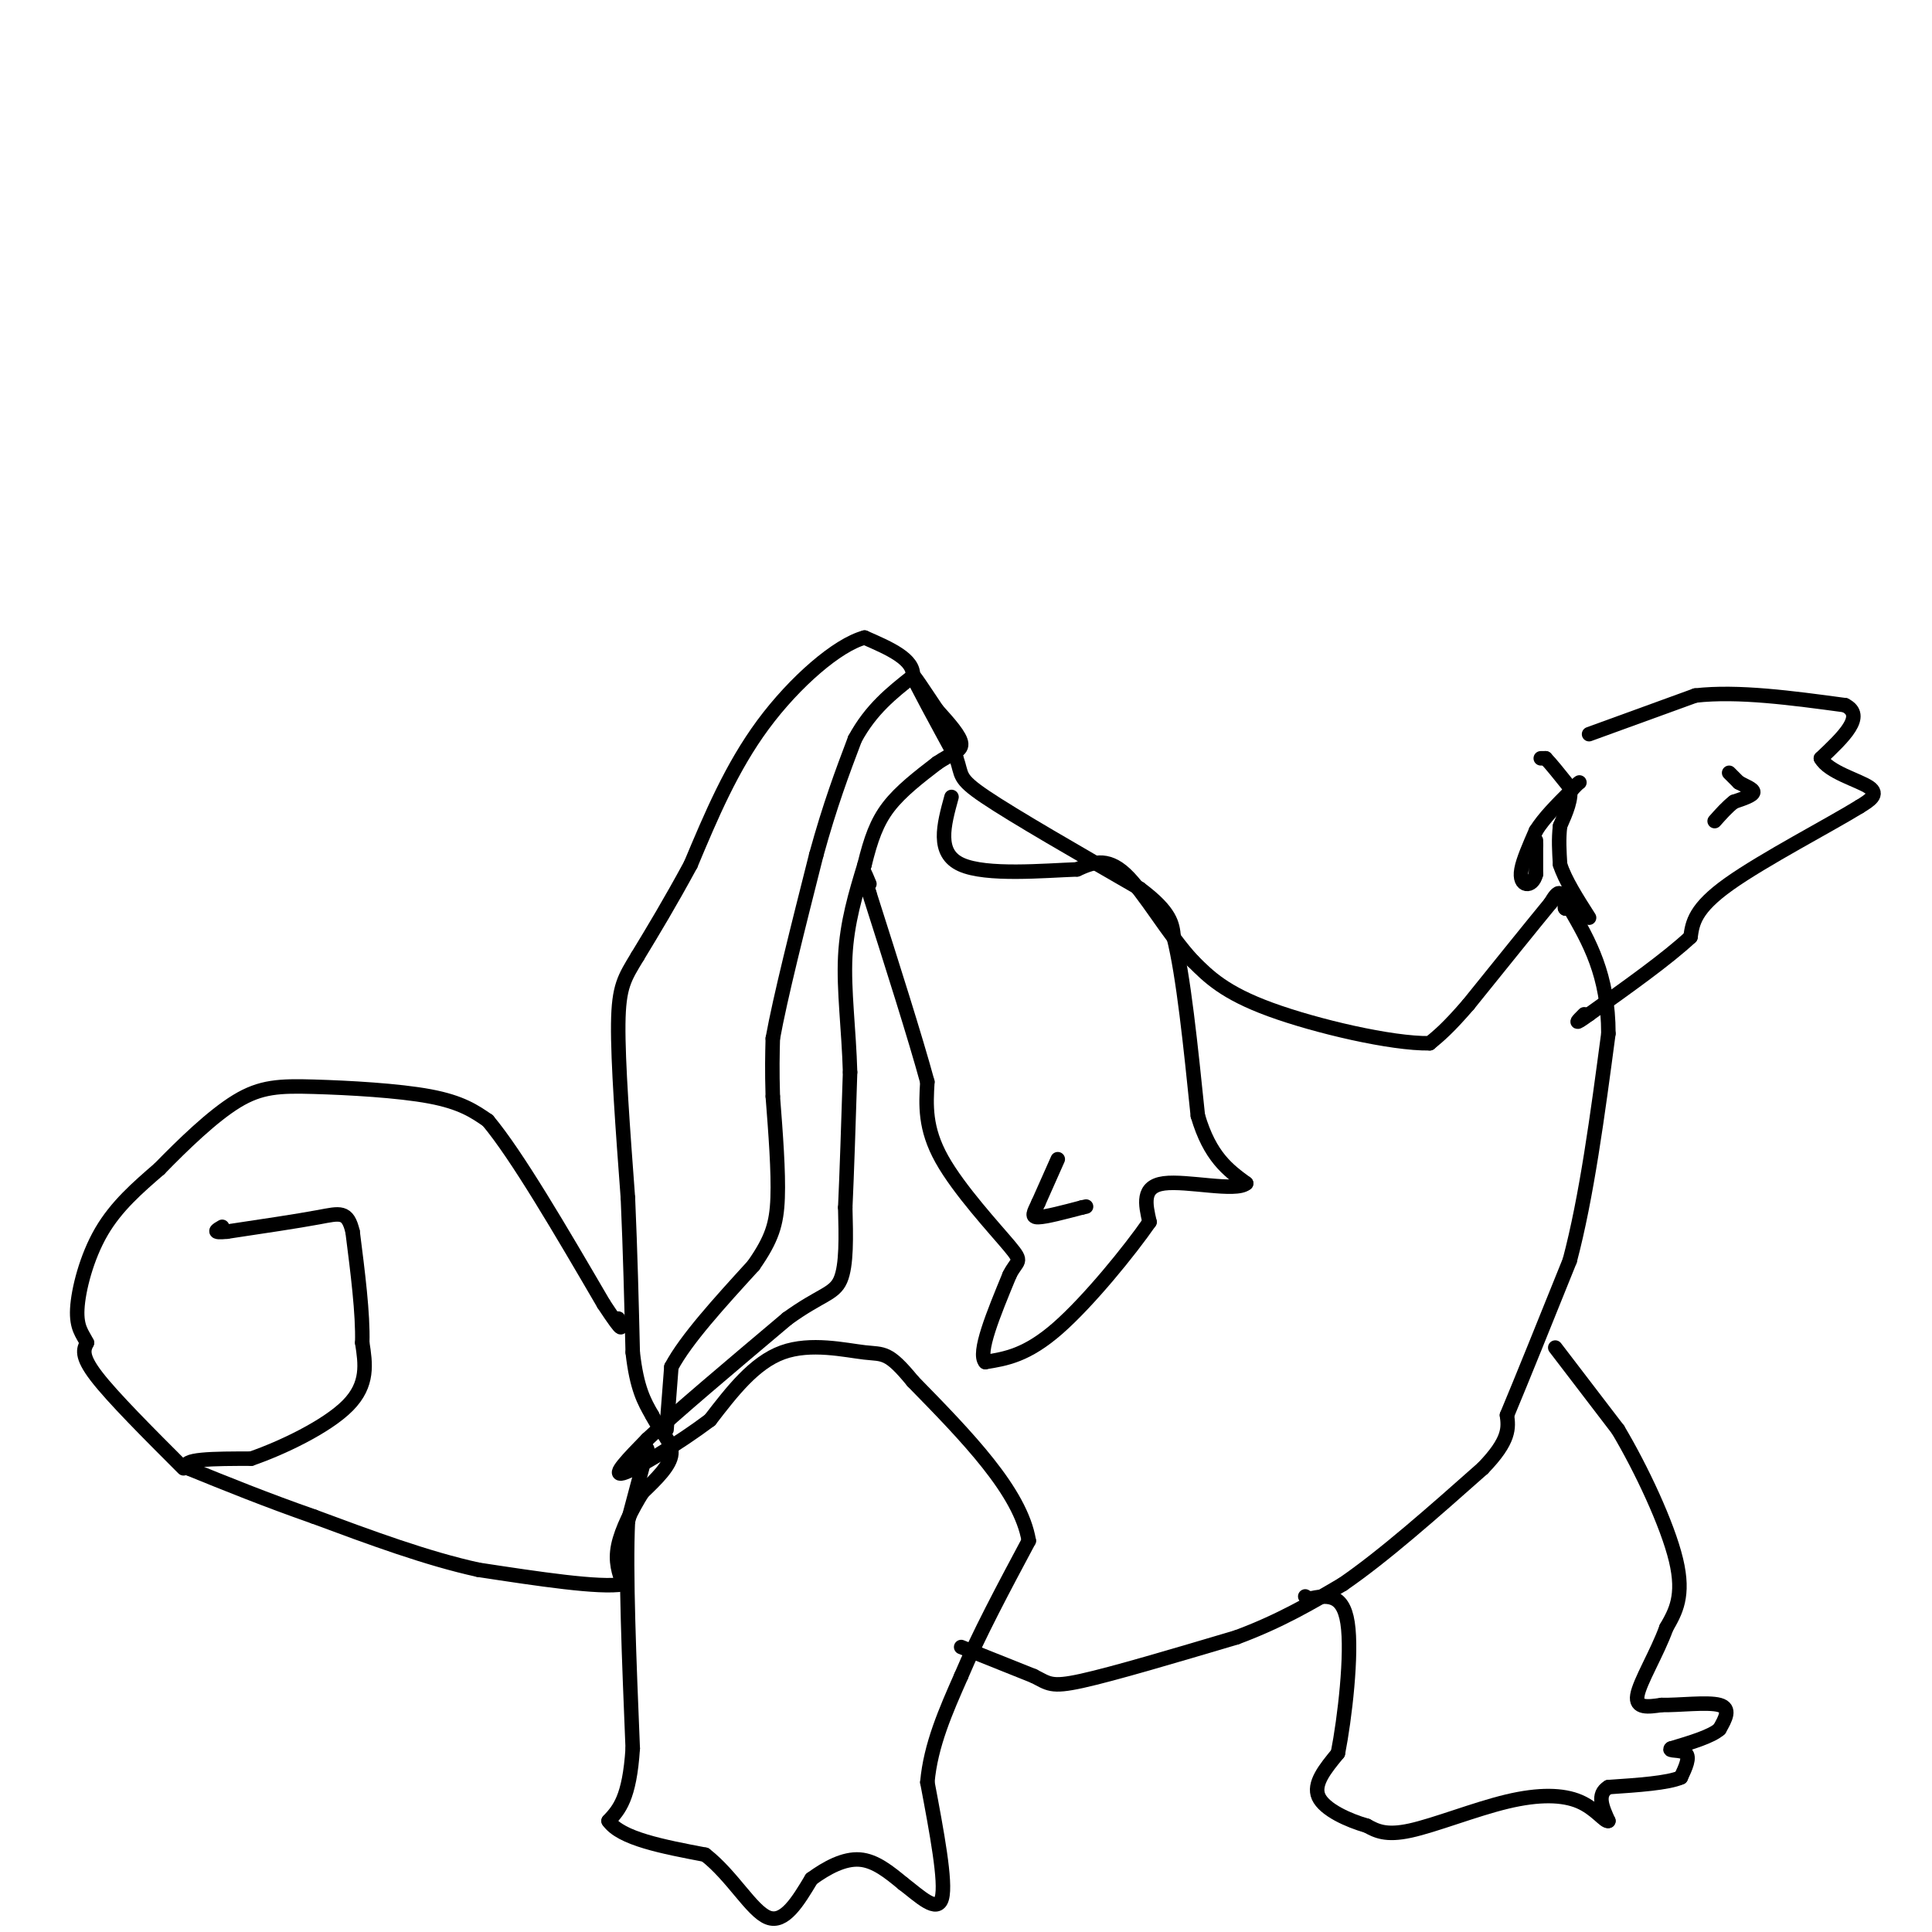<svg viewBox='0 0 400 400' version='1.1' xmlns='http://www.w3.org/2000/svg' xmlns:xlink='http://www.w3.org/1999/xlink'><g fill='none' stroke='#000000' stroke-width='3' stroke-linecap='round' stroke-linejoin='round'><path d='M138,296c0.000,0.000 1.000,-13.000 1,-13'/><path d='M139,283c3.000,-5.667 10.000,-13.333 17,-21'/><path d='M156,262c3.800,-5.444 4.800,-8.556 5,-14c0.200,-5.444 -0.400,-13.222 -1,-21'/><path d='M160,227c-0.167,-5.500 -0.083,-8.750 0,-12'/><path d='M160,215c1.500,-8.333 5.250,-23.167 9,-38'/><path d='M169,177c2.833,-10.333 5.417,-17.167 8,-24'/><path d='M177,153c3.333,-6.167 7.667,-9.583 12,-13'/><path d='M189,140c0.333,-3.500 -4.833,-5.750 -10,-8'/><path d='M179,132c-5.556,1.467 -14.444,9.133 -21,18c-6.556,8.867 -10.778,18.933 -15,29'/><path d='M143,179c-4.333,8.000 -7.667,13.500 -11,19'/><path d='M132,198c-2.689,4.467 -3.911,6.133 -4,14c-0.089,7.867 0.956,21.933 2,36'/><path d='M130,248c0.500,11.333 0.750,21.667 1,32'/><path d='M131,280c0.833,7.500 2.417,10.250 4,13'/><path d='M135,293c1.778,3.444 4.222,5.556 4,8c-0.222,2.444 -3.111,5.222 -6,8'/><path d='M133,309c-2.089,3.333 -4.311,7.667 -5,11c-0.689,3.333 0.156,5.667 1,8'/><path d='M129,328c-4.833,0.833 -17.417,-1.083 -30,-3'/><path d='M99,325c-10.667,-2.333 -22.333,-6.667 -34,-11'/><path d='M65,314c-10.000,-3.500 -18.000,-6.750 -26,-10'/><path d='M39,304c-2.167,-2.000 5.417,-2.000 13,-2'/><path d='M52,302c6.333,-2.178 15.667,-6.622 20,-11c4.333,-4.378 3.667,-8.689 3,-13'/><path d='M75,278c0.167,-6.000 -0.917,-14.500 -2,-23'/><path d='M73,255c-1.022,-4.378 -2.578,-3.822 -7,-3c-4.422,0.822 -11.711,1.911 -19,3'/><path d='M47,255c-3.333,0.333 -2.167,-0.333 -1,-1'/><path d='M38,304c-7.333,-7.333 -14.667,-14.667 -18,-19c-3.333,-4.333 -2.667,-5.667 -2,-7'/><path d='M18,278c-0.917,-1.869 -2.208,-3.042 -2,-7c0.208,-3.958 1.917,-10.702 5,-16c3.083,-5.298 7.542,-9.149 12,-13'/><path d='M33,242c4.855,-4.984 10.992,-10.944 16,-14c5.008,-3.056 8.887,-3.207 16,-3c7.113,0.207 17.461,0.774 24,2c6.539,1.226 9.270,3.113 12,5'/><path d='M101,232c6.000,7.167 15.000,22.583 24,38'/><path d='M125,270c4.500,6.833 3.750,4.917 3,3'/><path d='M134,300c0.000,0.000 -4.000,15.000 -4,15'/><path d='M130,315c-0.500,10.333 0.250,28.667 1,47'/><path d='M131,362c-0.667,10.333 -2.833,12.667 -5,15'/><path d='M126,377c2.500,3.667 11.250,5.333 20,7'/><path d='M146,384c5.600,4.333 9.600,11.667 13,13c3.400,1.333 6.200,-3.333 9,-8'/><path d='M168,389c3.222,-2.356 6.778,-4.244 10,-4c3.222,0.244 6.111,2.622 9,5'/><path d='M187,390c3.311,2.511 7.089,6.289 8,3c0.911,-3.289 -1.044,-13.644 -3,-24'/><path d='M192,369c0.667,-7.667 3.833,-14.833 7,-22'/><path d='M199,347c3.500,-8.333 8.750,-18.167 14,-28'/><path d='M213,319c-1.667,-10.167 -12.833,-21.583 -24,-33'/><path d='M189,286c-5.143,-6.298 -6.000,-5.542 -10,-6c-4.000,-0.458 -11.143,-2.131 -17,0c-5.857,2.131 -10.429,8.065 -15,14'/><path d='M147,294c-6.556,4.933 -15.444,10.267 -18,11c-2.556,0.733 1.222,-3.133 5,-7'/><path d='M134,298c5.667,-5.333 17.333,-15.167 29,-25'/><path d='M163,273c6.911,-5.000 9.689,-5.000 11,-8c1.311,-3.000 1.156,-9.000 1,-15'/><path d='M175,250c0.333,-7.167 0.667,-17.583 1,-28'/><path d='M176,222c-0.244,-8.844 -1.356,-16.956 -1,-24c0.356,-7.044 2.178,-13.022 4,-19'/><path d='M179,179c1.289,-5.222 2.511,-8.778 5,-12c2.489,-3.222 6.244,-6.111 10,-9'/><path d='M194,158c2.889,-1.978 5.111,-2.422 5,-4c-0.111,-1.578 -2.556,-4.289 -5,-7'/><path d='M194,147c-2.289,-3.400 -5.511,-8.400 -5,-7c0.511,1.400 4.756,9.200 9,17'/><path d='M198,157c1.311,3.578 0.089,4.022 6,8c5.911,3.978 18.956,11.489 32,19'/><path d='M236,184c6.500,4.833 6.750,7.417 7,10'/><path d='M243,194c2.000,7.833 3.500,22.417 5,37'/><path d='M248,231c2.500,8.500 6.250,11.250 10,14'/><path d='M258,245c-2.089,1.822 -12.311,-0.622 -17,0c-4.689,0.622 -3.844,4.311 -3,8'/><path d='M238,253c-4.022,5.822 -12.578,16.378 -19,22c-6.422,5.622 -10.711,6.311 -15,7'/><path d='M204,282c-1.667,-1.833 1.667,-9.917 5,-18'/><path d='M209,264c1.571,-3.262 3.000,-2.417 0,-6c-3.000,-3.583 -10.429,-11.595 -14,-18c-3.571,-6.405 -3.286,-11.202 -3,-16'/><path d='M192,224c-2.500,-9.167 -7.250,-24.083 -12,-39'/><path d='M180,185c-2.000,-6.833 -1.000,-4.417 0,-2'/><path d='M219,240c0.000,0.000 -4.000,9.000 -4,9'/><path d='M215,249c-1.022,2.156 -1.578,3.044 0,3c1.578,-0.044 5.289,-1.022 9,-2'/><path d='M224,250c1.500,-0.333 0.750,-0.167 0,0'/><path d='M199,341c0.000,0.000 15.000,6.000 15,6'/><path d='M214,347c3.133,1.556 3.467,2.444 10,1c6.533,-1.444 19.267,-5.222 32,-9'/><path d='M256,339c9.000,-3.333 15.500,-7.167 22,-11'/><path d='M278,328c8.500,-5.833 18.750,-14.917 29,-24'/><path d='M307,304c5.667,-5.833 5.333,-8.417 5,-11'/><path d='M312,293c3.000,-7.167 8.000,-19.583 13,-32'/><path d='M325,261c3.500,-13.167 5.750,-30.083 8,-47'/><path d='M333,214c0.000,-12.167 -4.000,-19.083 -8,-26'/><path d='M322,279c0.000,0.000 13.000,17.000 13,17'/><path d='M335,296c4.778,8.022 10.222,19.578 12,27c1.778,7.422 -0.111,10.711 -2,14'/><path d='M345,337c-1.867,5.200 -5.533,11.200 -6,14c-0.467,2.800 2.267,2.400 5,2'/><path d='M344,353c3.444,0.089 9.556,-0.689 12,0c2.444,0.689 1.222,2.844 0,5'/><path d='M356,358c-1.667,1.500 -5.833,2.750 -10,4'/><path d='M346,362c-0.844,0.622 2.044,0.178 3,1c0.956,0.822 -0.022,2.911 -1,5'/><path d='M348,368c-2.667,1.167 -8.833,1.583 -15,2'/><path d='M333,370c-2.500,1.500 -1.250,4.250 0,7'/><path d='M333,377c-0.740,0.276 -2.590,-2.534 -6,-4c-3.410,-1.466 -8.380,-1.587 -15,0c-6.620,1.587 -14.892,4.882 -20,6c-5.108,1.118 -7.054,0.059 -9,-1'/><path d='M283,378c-3.800,-1.089 -8.800,-3.311 -10,-6c-1.200,-2.689 1.400,-5.844 4,-9'/><path d='M277,363c1.422,-7.178 2.978,-20.622 2,-27c-0.978,-6.378 -4.489,-5.689 -8,-5'/><path d='M271,331c-1.333,-0.833 -0.667,-0.417 0,0'/><path d='M319,157c0.000,0.000 1.000,0.000 1,0'/><path d='M320,157c1.000,1.000 3.000,3.500 5,6'/><path d='M325,163c0.500,2.333 -0.750,5.167 -2,8'/><path d='M323,171c-0.333,2.667 -0.167,5.333 0,8'/><path d='M323,179c1.000,3.167 3.500,7.083 6,11'/><path d='M329,152c0.000,0.000 22.000,-8.000 22,-8'/><path d='M351,144c8.833,-1.000 19.917,0.500 31,2'/><path d='M382,146c4.333,2.167 -0.333,6.583 -5,11'/><path d='M377,157c1.533,2.867 7.867,4.533 10,6c2.133,1.467 0.067,2.733 -2,4'/><path d='M385,167c-5.956,3.689 -19.844,10.911 -27,16c-7.156,5.089 -7.578,8.044 -8,11'/><path d='M350,194c-4.833,4.500 -12.917,10.250 -21,16'/><path d='M329,210c-3.667,2.667 -2.333,1.333 -1,0'/><path d='M358,160c0.000,0.000 2.000,2.000 2,2'/><path d='M360,162c1.156,0.667 3.044,1.333 3,2c-0.044,0.667 -2.022,1.333 -4,2'/><path d='M359,166c-1.333,1.000 -2.667,2.500 -4,4'/><path d='M323,186c0.000,0.000 0.100,0.100 0.1,0.1'/><path d='M318,174c0.000,0.000 0.000,1.000 0,1'/><path d='M318,175c0.000,1.167 0.000,3.583 0,6'/><path d='M318,181c-0.357,1.464 -1.250,2.125 -2,2c-0.750,-0.125 -1.357,-1.036 -1,-3c0.357,-1.964 1.679,-4.982 3,-8'/><path d='M318,172c1.667,-2.667 4.333,-5.333 7,-8'/><path d='M325,164c1.500,-1.667 1.750,-1.833 2,-2'/><path d='M324,188c0.000,0.000 0.100,0.100 0.1,0.1'/><path d='M324.1,188.1c-0.140,-0.762 -0.540,-2.718 -1.1,-3.1c-0.560,-0.382 -1.280,0.809 -2,2'/><path d='M321,187c-3.167,3.833 -10.083,12.417 -17,21'/><path d='M304,208c-4.167,4.833 -6.083,6.417 -8,8'/><path d='M296,216c-7.867,0.133 -23.533,-3.533 -33,-7c-9.467,-3.467 -12.733,-6.733 -16,-10'/><path d='M247,199c-5.156,-5.511 -10.044,-14.289 -14,-18c-3.956,-3.711 -6.978,-2.356 -10,-1'/><path d='M223,180c-6.800,0.244 -18.800,1.356 -24,-1c-5.200,-2.356 -3.600,-8.178 -2,-14'/></g>
</svg>